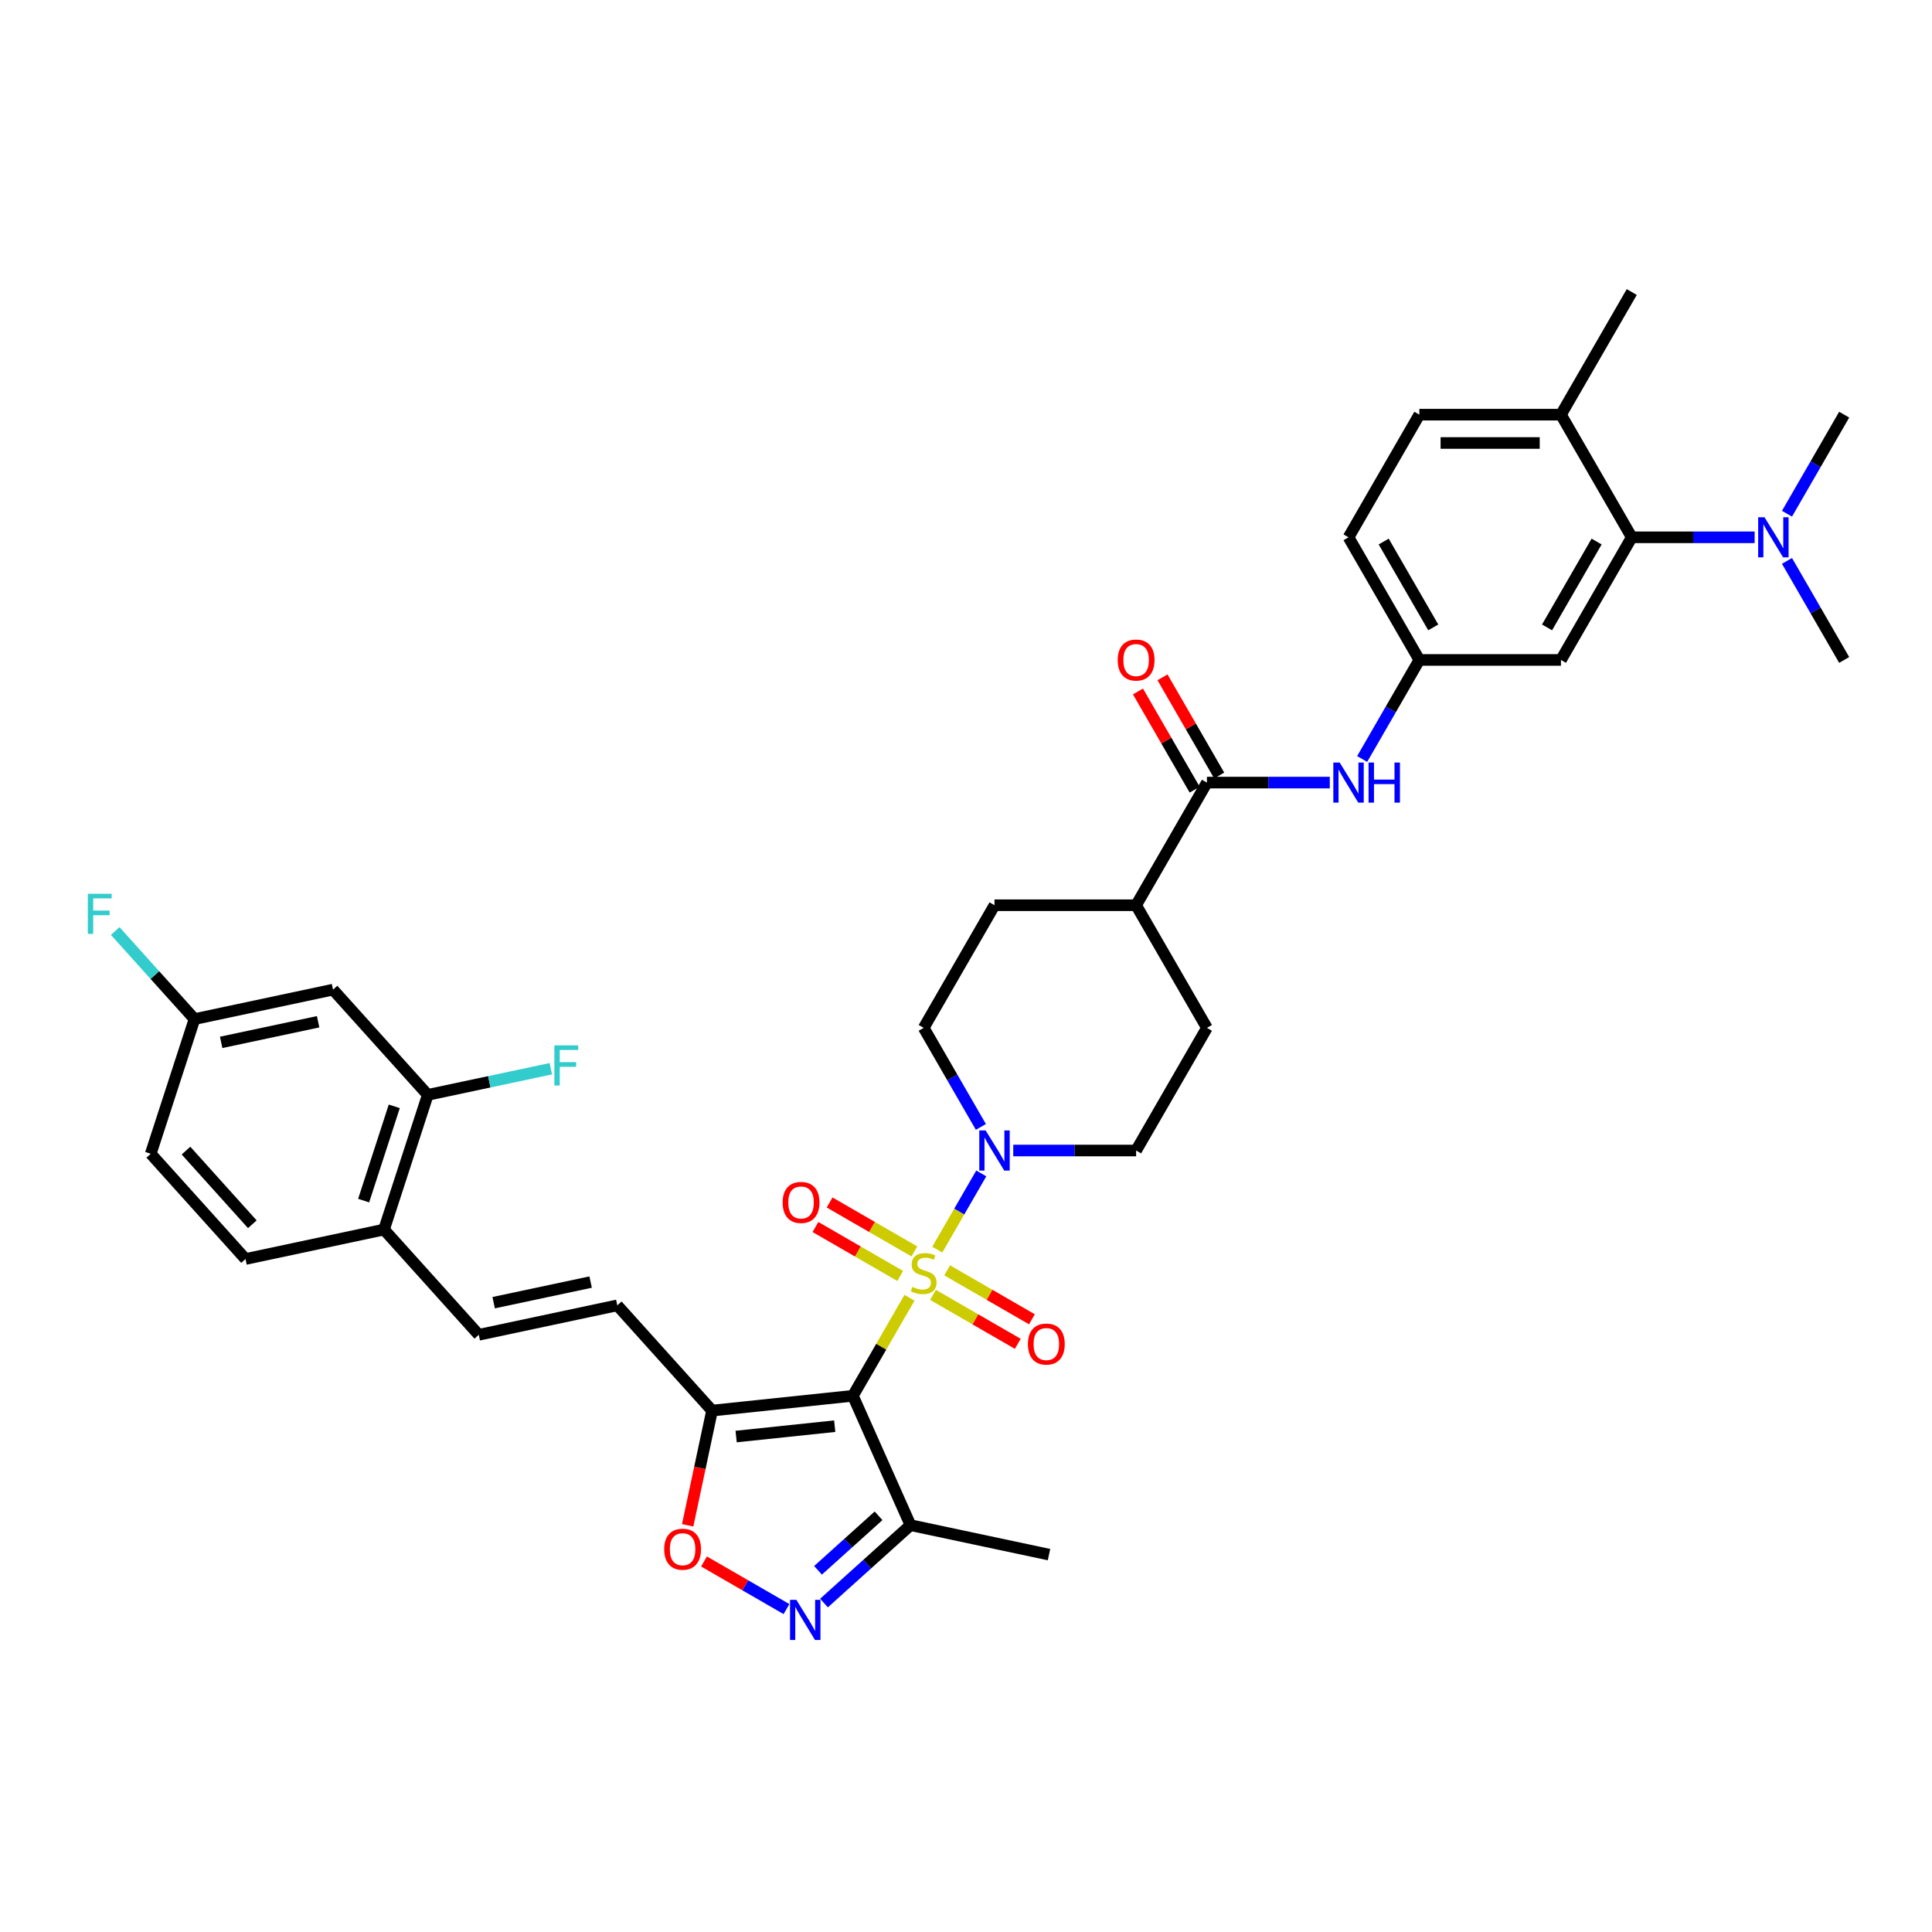 <?xml version='1.0' encoding='iso-8859-1'?>
<svg version='1.1' baseProfile='full'
              xmlns='http://www.w3.org/2000/svg'
                      xmlns:rdkit='http://www.rdkit.org/xml'
                      xmlns:xlink='http://www.w3.org/1999/xlink'
                  xml:space='preserve'
width='1000px' height='1000px' viewBox='0 0 1000 1000'>
<!-- END OF HEADER -->
<rect style='opacity:1.0;fill:#FFFFFF;stroke:none' width='1000' height='1000' x='0' y='0'> </rect>
<path class='bond-0' d='M 470.748,671.721 L 456.101,697.091' style='fill:none;fill-rule:evenodd;stroke:#CCCC00;stroke-width:6px;stroke-linecap:butt;stroke-linejoin:miter;stroke-opacity:1' />
<path class='bond-0' d='M 456.101,697.091 L 441.453,722.46' style='fill:none;fill-rule:evenodd;stroke:#000000;stroke-width:6px;stroke-linecap:butt;stroke-linejoin:miter;stroke-opacity:1' />
<path class='bond-2' d='M 485.136,646.799 L 496.521,627.081' style='fill:none;fill-rule:evenodd;stroke:#CCCC00;stroke-width:6px;stroke-linecap:butt;stroke-linejoin:miter;stroke-opacity:1' />
<path class='bond-2' d='M 496.521,627.081 L 507.905,607.363' style='fill:none;fill-rule:evenodd;stroke:#0000FF;stroke-width:6px;stroke-linecap:butt;stroke-linejoin:miter;stroke-opacity:1' />
<path class='bond-11' d='M 482.926,670.23 L 504.863,682.896' style='fill:none;fill-rule:evenodd;stroke:#CCCC00;stroke-width:6px;stroke-linecap:butt;stroke-linejoin:miter;stroke-opacity:1' />
<path class='bond-11' d='M 504.863,682.896 L 526.8,695.561' style='fill:none;fill-rule:evenodd;stroke:#FF0000;stroke-width:6px;stroke-linecap:butt;stroke-linejoin:miter;stroke-opacity:1' />
<path class='bond-11' d='M 490.256,657.534 L 512.193,670.2' style='fill:none;fill-rule:evenodd;stroke:#CCCC00;stroke-width:6px;stroke-linecap:butt;stroke-linejoin:miter;stroke-opacity:1' />
<path class='bond-11' d='M 512.193,670.2 L 534.13,682.865' style='fill:none;fill-rule:evenodd;stroke:#FF0000;stroke-width:6px;stroke-linecap:butt;stroke-linejoin:miter;stroke-opacity:1' />
<path class='bond-12' d='M 473.28,647.733 L 451.343,635.068' style='fill:none;fill-rule:evenodd;stroke:#CCCC00;stroke-width:6px;stroke-linecap:butt;stroke-linejoin:miter;stroke-opacity:1' />
<path class='bond-12' d='M 451.343,635.068 L 429.405,622.402' style='fill:none;fill-rule:evenodd;stroke:#FF0000;stroke-width:6px;stroke-linecap:butt;stroke-linejoin:miter;stroke-opacity:1' />
<path class='bond-12' d='M 465.95,660.429 L 444.013,647.764' style='fill:none;fill-rule:evenodd;stroke:#CCCC00;stroke-width:6px;stroke-linecap:butt;stroke-linejoin:miter;stroke-opacity:1' />
<path class='bond-12' d='M 444.013,647.764 L 422.075,635.098' style='fill:none;fill-rule:evenodd;stroke:#FF0000;stroke-width:6px;stroke-linecap:butt;stroke-linejoin:miter;stroke-opacity:1' />
<path class='bond-1' d='M 441.453,722.46 L 368.556,730.122' style='fill:none;fill-rule:evenodd;stroke:#000000;stroke-width:6px;stroke-linecap:butt;stroke-linejoin:miter;stroke-opacity:1' />
<path class='bond-1' d='M 432.051,738.189 L 381.023,743.552' style='fill:none;fill-rule:evenodd;stroke:#000000;stroke-width:6px;stroke-linecap:butt;stroke-linejoin:miter;stroke-opacity:1' />
<path class='bond-4' d='M 441.453,722.46 L 471.267,789.422' style='fill:none;fill-rule:evenodd;stroke:#000000;stroke-width:6px;stroke-linecap:butt;stroke-linejoin:miter;stroke-opacity:1' />
<path class='bond-5' d='M 368.556,730.122 L 362.246,759.806' style='fill:none;fill-rule:evenodd;stroke:#000000;stroke-width:6px;stroke-linecap:butt;stroke-linejoin:miter;stroke-opacity:1' />
<path class='bond-5' d='M 362.246,759.806 L 355.937,789.49' style='fill:none;fill-rule:evenodd;stroke:#FF0000;stroke-width:6px;stroke-linecap:butt;stroke-linejoin:miter;stroke-opacity:1' />
<path class='bond-8' d='M 368.556,730.122 L 319.51,675.65' style='fill:none;fill-rule:evenodd;stroke:#000000;stroke-width:6px;stroke-linecap:butt;stroke-linejoin:miter;stroke-opacity:1' />
<path class='bond-20' d='M 524.457,595.503 L 556.254,595.503' style='fill:none;fill-rule:evenodd;stroke:#0000FF;stroke-width:6px;stroke-linecap:butt;stroke-linejoin:miter;stroke-opacity:1' />
<path class='bond-20' d='M 556.254,595.503 L 588.051,595.503' style='fill:none;fill-rule:evenodd;stroke:#000000;stroke-width:6px;stroke-linecap:butt;stroke-linejoin:miter;stroke-opacity:1' />
<path class='bond-21' d='M 507.702,583.291 L 492.902,557.658' style='fill:none;fill-rule:evenodd;stroke:#0000FF;stroke-width:6px;stroke-linecap:butt;stroke-linejoin:miter;stroke-opacity:1' />
<path class='bond-21' d='M 492.902,557.658 L 478.103,532.024' style='fill:none;fill-rule:evenodd;stroke:#000000;stroke-width:6px;stroke-linecap:butt;stroke-linejoin:miter;stroke-opacity:1' />
<path class='bond-3' d='M 426.5,829.73 L 448.883,809.576' style='fill:none;fill-rule:evenodd;stroke:#0000FF;stroke-width:6px;stroke-linecap:butt;stroke-linejoin:miter;stroke-opacity:1' />
<path class='bond-3' d='M 448.883,809.576 L 471.267,789.422' style='fill:none;fill-rule:evenodd;stroke:#000000;stroke-width:6px;stroke-linecap:butt;stroke-linejoin:miter;stroke-opacity:1' />
<path class='bond-3' d='M 423.406,812.79 L 439.074,798.682' style='fill:none;fill-rule:evenodd;stroke:#0000FF;stroke-width:6px;stroke-linecap:butt;stroke-linejoin:miter;stroke-opacity:1' />
<path class='bond-3' d='M 439.074,798.682 L 454.742,784.574' style='fill:none;fill-rule:evenodd;stroke:#000000;stroke-width:6px;stroke-linecap:butt;stroke-linejoin:miter;stroke-opacity:1' />
<path class='bond-38' d='M 407.09,832.866 L 385.744,820.541' style='fill:none;fill-rule:evenodd;stroke:#0000FF;stroke-width:6px;stroke-linecap:butt;stroke-linejoin:miter;stroke-opacity:1' />
<path class='bond-38' d='M 385.744,820.541 L 364.397,808.217' style='fill:none;fill-rule:evenodd;stroke:#FF0000;stroke-width:6px;stroke-linecap:butt;stroke-linejoin:miter;stroke-opacity:1' />
<path class='bond-33' d='M 471.267,789.422 L 542.964,804.662' style='fill:none;fill-rule:evenodd;stroke:#000000;stroke-width:6px;stroke-linecap:butt;stroke-linejoin:miter;stroke-opacity:1' />
<path class='bond-6' d='M 624.701,405.067 L 588.051,468.546' style='fill:none;fill-rule:evenodd;stroke:#000000;stroke-width:6px;stroke-linecap:butt;stroke-linejoin:miter;stroke-opacity:1' />
<path class='bond-9' d='M 624.701,405.067 L 656.498,405.067' style='fill:none;fill-rule:evenodd;stroke:#000000;stroke-width:6px;stroke-linecap:butt;stroke-linejoin:miter;stroke-opacity:1' />
<path class='bond-9' d='M 656.498,405.067 L 688.295,405.067' style='fill:none;fill-rule:evenodd;stroke:#0000FF;stroke-width:6px;stroke-linecap:butt;stroke-linejoin:miter;stroke-opacity:1' />
<path class='bond-23' d='M 631.048,401.402 L 616.376,375.988' style='fill:none;fill-rule:evenodd;stroke:#000000;stroke-width:6px;stroke-linecap:butt;stroke-linejoin:miter;stroke-opacity:1' />
<path class='bond-23' d='M 616.376,375.988 L 601.703,350.575' style='fill:none;fill-rule:evenodd;stroke:#FF0000;stroke-width:6px;stroke-linecap:butt;stroke-linejoin:miter;stroke-opacity:1' />
<path class='bond-23' d='M 618.353,408.732 L 603.68,383.318' style='fill:none;fill-rule:evenodd;stroke:#000000;stroke-width:6px;stroke-linecap:butt;stroke-linejoin:miter;stroke-opacity:1' />
<path class='bond-23' d='M 603.68,383.318 L 589.008,357.905' style='fill:none;fill-rule:evenodd;stroke:#FF0000;stroke-width:6px;stroke-linecap:butt;stroke-linejoin:miter;stroke-opacity:1' />
<path class='bond-7' d='M 844.597,278.11 L 807.948,341.588' style='fill:none;fill-rule:evenodd;stroke:#000000;stroke-width:6px;stroke-linecap:butt;stroke-linejoin:miter;stroke-opacity:1' />
<path class='bond-7' d='M 826.404,280.301 L 800.749,324.737' style='fill:none;fill-rule:evenodd;stroke:#000000;stroke-width:6px;stroke-linecap:butt;stroke-linejoin:miter;stroke-opacity:1' />
<path class='bond-18' d='M 844.597,278.11 L 876.394,278.11' style='fill:none;fill-rule:evenodd;stroke:#000000;stroke-width:6px;stroke-linecap:butt;stroke-linejoin:miter;stroke-opacity:1' />
<path class='bond-18' d='M 876.394,278.11 L 908.191,278.11' style='fill:none;fill-rule:evenodd;stroke:#0000FF;stroke-width:6px;stroke-linecap:butt;stroke-linejoin:miter;stroke-opacity:1' />
<path class='bond-40' d='M 844.597,278.11 L 807.948,214.631' style='fill:none;fill-rule:evenodd;stroke:#000000;stroke-width:6px;stroke-linecap:butt;stroke-linejoin:miter;stroke-opacity:1' />
<path class='bond-10' d='M 319.51,675.65 L 247.812,690.89' style='fill:none;fill-rule:evenodd;stroke:#000000;stroke-width:6px;stroke-linecap:butt;stroke-linejoin:miter;stroke-opacity:1' />
<path class='bond-10' d='M 305.707,663.597 L 255.519,674.265' style='fill:none;fill-rule:evenodd;stroke:#000000;stroke-width:6px;stroke-linecap:butt;stroke-linejoin:miter;stroke-opacity:1' />
<path class='bond-17' d='M 705.05,392.855 L 719.849,367.222' style='fill:none;fill-rule:evenodd;stroke:#0000FF;stroke-width:6px;stroke-linecap:butt;stroke-linejoin:miter;stroke-opacity:1' />
<path class='bond-17' d='M 719.849,367.222 L 734.649,341.588' style='fill:none;fill-rule:evenodd;stroke:#000000;stroke-width:6px;stroke-linecap:butt;stroke-linejoin:miter;stroke-opacity:1' />
<path class='bond-16' d='M 247.812,690.89 L 198.766,636.418' style='fill:none;fill-rule:evenodd;stroke:#000000;stroke-width:6px;stroke-linecap:butt;stroke-linejoin:miter;stroke-opacity:1' />
<path class='bond-13' d='M 807.948,341.588 L 734.649,341.588' style='fill:none;fill-rule:evenodd;stroke:#000000;stroke-width:6px;stroke-linecap:butt;stroke-linejoin:miter;stroke-opacity:1' />
<path class='bond-14' d='M 221.416,566.707 L 198.766,636.418' style='fill:none;fill-rule:evenodd;stroke:#000000;stroke-width:6px;stroke-linecap:butt;stroke-linejoin:miter;stroke-opacity:1' />
<path class='bond-14' d='M 204.077,572.634 L 188.221,621.432' style='fill:none;fill-rule:evenodd;stroke:#000000;stroke-width:6px;stroke-linecap:butt;stroke-linejoin:miter;stroke-opacity:1' />
<path class='bond-15' d='M 221.416,566.707 L 172.37,512.235' style='fill:none;fill-rule:evenodd;stroke:#000000;stroke-width:6px;stroke-linecap:butt;stroke-linejoin:miter;stroke-opacity:1' />
<path class='bond-29' d='M 221.416,566.707 L 253.263,559.938' style='fill:none;fill-rule:evenodd;stroke:#000000;stroke-width:6px;stroke-linecap:butt;stroke-linejoin:miter;stroke-opacity:1' />
<path class='bond-29' d='M 253.263,559.938 L 285.109,553.169' style='fill:none;fill-rule:evenodd;stroke:#33CCCC;stroke-width:6px;stroke-linecap:butt;stroke-linejoin:miter;stroke-opacity:1' />
<path class='bond-39' d='M 172.37,512.235 L 100.673,527.475' style='fill:none;fill-rule:evenodd;stroke:#000000;stroke-width:6px;stroke-linecap:butt;stroke-linejoin:miter;stroke-opacity:1' />
<path class='bond-39' d='M 164.663,528.861 L 114.475,539.529' style='fill:none;fill-rule:evenodd;stroke:#000000;stroke-width:6px;stroke-linecap:butt;stroke-linejoin:miter;stroke-opacity:1' />
<path class='bond-26' d='M 198.766,636.418 L 127.069,651.658' style='fill:none;fill-rule:evenodd;stroke:#000000;stroke-width:6px;stroke-linecap:butt;stroke-linejoin:miter;stroke-opacity:1' />
<path class='bond-30' d='M 734.649,341.588 L 697.999,278.11' style='fill:none;fill-rule:evenodd;stroke:#000000;stroke-width:6px;stroke-linecap:butt;stroke-linejoin:miter;stroke-opacity:1' />
<path class='bond-30' d='M 741.847,324.737 L 716.193,280.301' style='fill:none;fill-rule:evenodd;stroke:#000000;stroke-width:6px;stroke-linecap:butt;stroke-linejoin:miter;stroke-opacity:1' />
<path class='bond-34' d='M 924.946,290.321 L 939.746,315.955' style='fill:none;fill-rule:evenodd;stroke:#0000FF;stroke-width:6px;stroke-linecap:butt;stroke-linejoin:miter;stroke-opacity:1' />
<path class='bond-34' d='M 939.746,315.955 L 954.545,341.588' style='fill:none;fill-rule:evenodd;stroke:#000000;stroke-width:6px;stroke-linecap:butt;stroke-linejoin:miter;stroke-opacity:1' />
<path class='bond-35' d='M 924.946,265.898 L 939.746,240.264' style='fill:none;fill-rule:evenodd;stroke:#0000FF;stroke-width:6px;stroke-linecap:butt;stroke-linejoin:miter;stroke-opacity:1' />
<path class='bond-35' d='M 939.746,240.264 L 954.545,214.631' style='fill:none;fill-rule:evenodd;stroke:#000000;stroke-width:6px;stroke-linecap:butt;stroke-linejoin:miter;stroke-opacity:1' />
<path class='bond-19' d='M 588.051,468.546 L 514.752,468.546' style='fill:none;fill-rule:evenodd;stroke:#000000;stroke-width:6px;stroke-linecap:butt;stroke-linejoin:miter;stroke-opacity:1' />
<path class='bond-37' d='M 588.051,468.546 L 624.701,532.024' style='fill:none;fill-rule:evenodd;stroke:#000000;stroke-width:6px;stroke-linecap:butt;stroke-linejoin:miter;stroke-opacity:1' />
<path class='bond-24' d='M 588.051,595.503 L 624.701,532.024' style='fill:none;fill-rule:evenodd;stroke:#000000;stroke-width:6px;stroke-linecap:butt;stroke-linejoin:miter;stroke-opacity:1' />
<path class='bond-25' d='M 478.103,532.024 L 514.752,468.546' style='fill:none;fill-rule:evenodd;stroke:#000000;stroke-width:6px;stroke-linecap:butt;stroke-linejoin:miter;stroke-opacity:1' />
<path class='bond-22' d='M 807.948,214.631 L 734.649,214.631' style='fill:none;fill-rule:evenodd;stroke:#000000;stroke-width:6px;stroke-linecap:butt;stroke-linejoin:miter;stroke-opacity:1' />
<path class='bond-22' d='M 796.953,229.291 L 745.644,229.291' style='fill:none;fill-rule:evenodd;stroke:#000000;stroke-width:6px;stroke-linecap:butt;stroke-linejoin:miter;stroke-opacity:1' />
<path class='bond-36' d='M 807.948,214.631 L 844.597,151.152' style='fill:none;fill-rule:evenodd;stroke:#000000;stroke-width:6px;stroke-linecap:butt;stroke-linejoin:miter;stroke-opacity:1' />
<path class='bond-31' d='M 127.069,651.658 L 78.022,597.187' style='fill:none;fill-rule:evenodd;stroke:#000000;stroke-width:6px;stroke-linecap:butt;stroke-linejoin:miter;stroke-opacity:1' />
<path class='bond-31' d='M 130.606,633.678 L 96.273,595.548' style='fill:none;fill-rule:evenodd;stroke:#000000;stroke-width:6px;stroke-linecap:butt;stroke-linejoin:miter;stroke-opacity:1' />
<path class='bond-27' d='M 734.649,214.631 L 697.999,278.11' style='fill:none;fill-rule:evenodd;stroke:#000000;stroke-width:6px;stroke-linecap:butt;stroke-linejoin:miter;stroke-opacity:1' />
<path class='bond-28' d='M 100.673,527.475 L 78.022,597.187' style='fill:none;fill-rule:evenodd;stroke:#000000;stroke-width:6px;stroke-linecap:butt;stroke-linejoin:miter;stroke-opacity:1' />
<path class='bond-32' d='M 100.673,527.475 L 80.152,504.684' style='fill:none;fill-rule:evenodd;stroke:#000000;stroke-width:6px;stroke-linecap:butt;stroke-linejoin:miter;stroke-opacity:1' />
<path class='bond-32' d='M 80.152,504.684 L 59.63,481.893' style='fill:none;fill-rule:evenodd;stroke:#33CCCC;stroke-width:6px;stroke-linecap:butt;stroke-linejoin:miter;stroke-opacity:1' />
<path  class='atom-0' d='M 472.239 666.106
Q 472.473 666.194, 473.441 666.605
Q 474.409 667.015, 475.464 667.279
Q 476.549 667.514, 477.604 667.514
Q 479.569 667.514, 480.712 666.575
Q 481.856 665.608, 481.856 663.937
Q 481.856 662.793, 481.269 662.09
Q 480.712 661.386, 479.833 661.005
Q 478.953 660.624, 477.487 660.184
Q 475.64 659.627, 474.526 659.099
Q 473.441 658.571, 472.649 657.457
Q 471.887 656.343, 471.887 654.466
Q 471.887 651.857, 473.646 650.244
Q 475.435 648.632, 478.953 648.632
Q 481.357 648.632, 484.084 649.775
L 483.41 652.033
Q 480.917 651.007, 479.041 651.007
Q 477.018 651.007, 475.904 651.857
Q 474.79 652.678, 474.819 654.115
Q 474.819 655.229, 475.376 655.903
Q 475.962 656.577, 476.783 656.959
Q 477.634 657.34, 479.041 657.78
Q 480.917 658.366, 482.032 658.952
Q 483.146 659.539, 483.937 660.741
Q 484.758 661.914, 484.758 663.937
Q 484.758 666.81, 482.823 668.364
Q 480.917 669.889, 477.722 669.889
Q 475.875 669.889, 474.467 669.478
Q 473.089 669.097, 471.447 668.423
L 472.239 666.106
' fill='#CCCC00'/>
<path  class='atom-3' d='M 510.164 585.124
L 516.966 596.119
Q 517.64 597.204, 518.725 599.168
Q 519.81 601.132, 519.868 601.25
L 519.868 585.124
L 522.625 585.124
L 522.625 605.882
L 519.781 605.882
L 512.48 593.861
Q 511.63 592.454, 510.721 590.841
Q 509.841 589.229, 509.577 588.73
L 509.577 605.882
L 506.88 605.882
L 506.88 585.124
L 510.164 585.124
' fill='#0000FF'/>
<path  class='atom-4' d='M 412.207 828.09
L 419.009 839.084
Q 419.683 840.169, 420.768 842.134
Q 421.853 844.098, 421.911 844.215
L 421.911 828.09
L 424.667 828.09
L 424.667 848.848
L 421.823 848.848
L 414.523 836.827
Q 413.672 835.419, 412.764 833.807
Q 411.884 832.194, 411.62 831.696
L 411.62 848.848
L 408.923 848.848
L 408.923 828.09
L 412.207 828.09
' fill='#0000FF'/>
<path  class='atom-6' d='M 343.787 801.878
Q 343.787 796.894, 346.25 794.108
Q 348.713 791.323, 353.316 791.323
Q 357.919 791.323, 360.382 794.108
Q 362.845 796.894, 362.845 801.878
Q 362.845 806.921, 360.353 809.794
Q 357.861 812.638, 353.316 812.638
Q 348.742 812.638, 346.25 809.794
Q 343.787 806.95, 343.787 801.878
M 353.316 810.293
Q 356.483 810.293, 358.183 808.182
Q 359.913 806.041, 359.913 801.878
Q 359.913 797.802, 358.183 795.75
Q 356.483 793.668, 353.316 793.668
Q 350.15 793.668, 348.42 795.721
Q 346.719 797.773, 346.719 801.878
Q 346.719 806.071, 348.42 808.182
Q 350.15 810.293, 353.316 810.293
' fill='#FF0000'/>
<path  class='atom-10' d='M 693.411 394.688
L 700.213 405.683
Q 700.887 406.767, 701.972 408.732
Q 703.057 410.696, 703.116 410.814
L 703.116 394.688
L 705.872 394.688
L 705.872 415.446
L 703.028 415.446
L 695.727 403.425
Q 694.877 402.018, 693.968 400.405
Q 693.088 398.793, 692.825 398.294
L 692.825 415.446
L 690.127 415.446
L 690.127 394.688
L 693.411 394.688
' fill='#0000FF'/>
<path  class='atom-10' d='M 708.364 394.688
L 711.179 394.688
L 711.179 403.513
L 721.792 403.513
L 721.792 394.688
L 724.607 394.688
L 724.607 415.446
L 721.792 415.446
L 721.792 405.859
L 711.179 405.859
L 711.179 415.446
L 708.364 415.446
L 708.364 394.688
' fill='#0000FF'/>
<path  class='atom-12' d='M 532.053 695.69
Q 532.053 690.705, 534.515 687.92
Q 536.978 685.135, 541.581 685.135
Q 546.185 685.135, 548.647 687.92
Q 551.11 690.705, 551.11 695.69
Q 551.11 700.733, 548.618 703.606
Q 546.126 706.45, 541.581 706.45
Q 537.008 706.45, 534.515 703.606
Q 532.053 700.762, 532.053 695.69
M 541.581 704.104
Q 544.748 704.104, 546.449 701.993
Q 548.178 699.853, 548.178 695.69
Q 548.178 691.614, 546.449 689.562
Q 544.748 687.48, 541.581 687.48
Q 538.415 687.48, 536.685 689.533
Q 534.985 691.585, 534.985 695.69
Q 534.985 699.882, 536.685 701.993
Q 538.415 704.104, 541.581 704.104
' fill='#FF0000'/>
<path  class='atom-13' d='M 405.095 622.391
Q 405.095 617.407, 407.558 614.621
Q 410.021 611.836, 414.624 611.836
Q 419.227 611.836, 421.69 614.621
Q 424.153 617.407, 424.153 622.391
Q 424.153 627.434, 421.661 630.307
Q 419.169 633.151, 414.624 633.151
Q 410.05 633.151, 407.558 630.307
Q 405.095 627.463, 405.095 622.391
M 414.624 630.806
Q 417.791 630.806, 419.491 628.695
Q 421.221 626.554, 421.221 622.391
Q 421.221 618.315, 419.491 616.263
Q 417.791 614.181, 414.624 614.181
Q 411.458 614.181, 409.728 616.234
Q 408.027 618.286, 408.027 622.391
Q 408.027 626.584, 409.728 628.695
Q 411.458 630.806, 414.624 630.806
' fill='#FF0000'/>
<path  class='atom-19' d='M 913.308 267.73
L 920.11 278.725
Q 920.784 279.81, 921.869 281.774
Q 922.954 283.739, 923.012 283.856
L 923.012 267.73
L 925.768 267.73
L 925.768 288.489
L 922.924 288.489
L 915.624 276.468
Q 914.773 275.06, 913.865 273.448
Q 912.985 271.835, 912.721 271.337
L 912.721 288.489
L 910.024 288.489
L 910.024 267.73
L 913.308 267.73
' fill='#0000FF'/>
<path  class='atom-24' d='M 578.522 341.647
Q 578.522 336.663, 580.985 333.877
Q 583.448 331.092, 588.051 331.092
Q 592.654 331.092, 595.117 333.877
Q 597.58 336.663, 597.58 341.647
Q 597.58 346.69, 595.088 349.563
Q 592.596 352.407, 588.051 352.407
Q 583.477 352.407, 580.985 349.563
Q 578.522 346.719, 578.522 341.647
M 588.051 350.062
Q 591.218 350.062, 592.918 347.951
Q 594.648 345.81, 594.648 341.647
Q 594.648 337.571, 592.918 335.519
Q 591.218 333.437, 588.051 333.437
Q 584.885 333.437, 583.155 335.49
Q 581.454 337.542, 581.454 341.647
Q 581.454 345.84, 583.155 347.951
Q 584.885 350.062, 588.051 350.062
' fill='#FF0000'/>
<path  class='atom-30' d='M 286.942 541.088
L 299.285 541.088
L 299.285 543.463
L 289.727 543.463
L 289.727 549.767
L 298.23 549.767
L 298.23 552.171
L 289.727 552.171
L 289.727 561.847
L 286.942 561.847
L 286.942 541.088
' fill='#33CCCC'/>
<path  class='atom-33' d='M 45.455 462.624
L 57.798 462.624
L 57.798 464.999
L 48.24 464.999
L 48.24 471.303
L 56.743 471.303
L 56.743 473.707
L 48.24 473.707
L 48.24 483.383
L 45.455 483.383
L 45.455 462.624
' fill='#33CCCC'/>
</svg>
